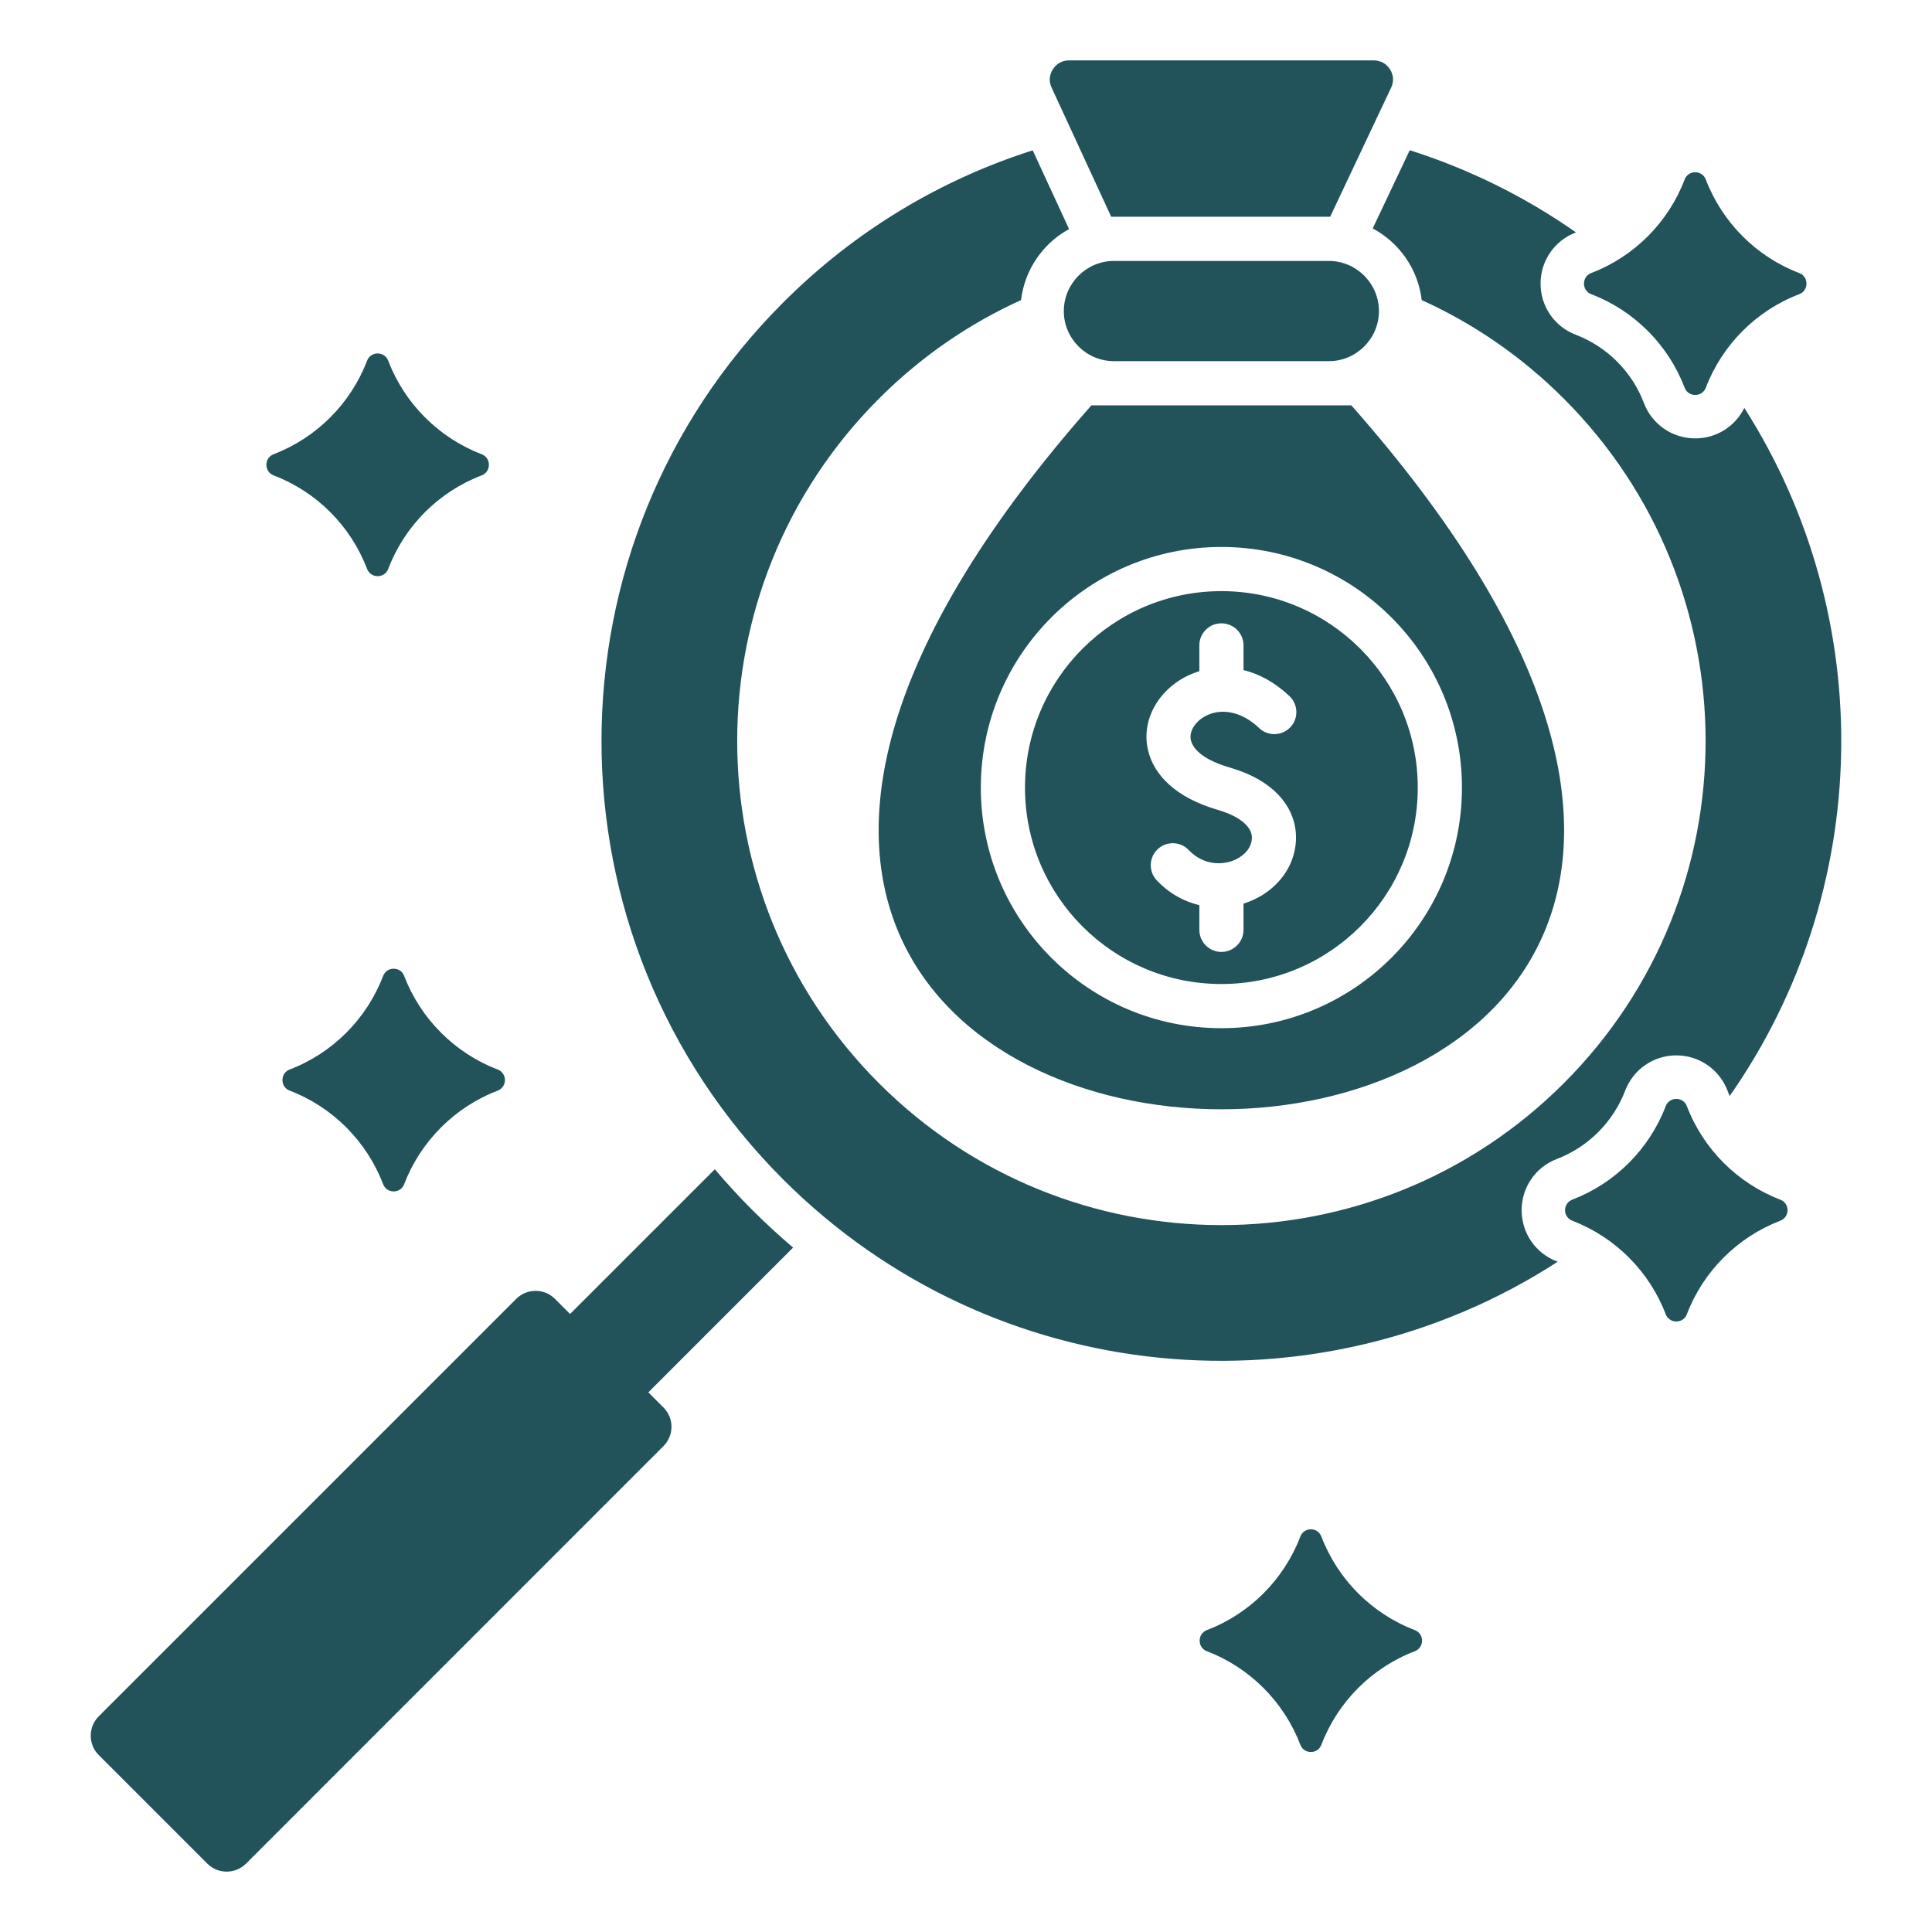 <svg id="Layer_1" fill="#22525a" viewBox="0 0 512 512" xmlns="http://www.w3.org/2000/svg" data-name="Layer 1"><path d="m210.179 330.619-38.365 38.365 4.009 4.013c2.834 2.806 2.834 7.427 0 10.233l-110.636 110.665c-2.835 2.807-7.427 2.807-10.233 0l-28.8-28.8c-2.806-2.806-2.806-7.427 0-10.233l110.665-110.665c2.806-2.806 7.427-2.806 10.233 0l4.023 4.027 38.355-38.354c3.146 3.685 6.435 7.313 9.949 10.8 3.487 3.487 7.087 6.803 10.8 9.95zm193.067-9.893c0-6.066 3.685-11.423 9.326-13.578 8.306-3.175 14.938-9.808 18.113-18.113 2.154-5.641 7.512-9.354 13.55-9.354s11.423 3.713 13.578 9.354c.17.482.368.936.567 1.417 38.098-54.425 39.373-126.737 3.883-182.353-2.438 4.933-7.427 8.079-13.011 8.079-6.038 0-11.423-3.685-13.578-9.326-3.146-8.334-9.78-14.967-18.085-18.142-5.641-2.154-9.326-7.512-9.326-13.55s3.685-11.395 9.326-13.549l.057-.028c-13.72-9.61-28.602-16.866-44.051-21.771l-9.808 20.722c7.001 3.742 12.019 10.771 12.982 18.992 13.635 6.18 26.419 14.882 37.645 26.107 50.116 50.116 50.116 131.357 0 181.446-50.117 50.116-131.358 50.116-181.474 0s-50.088-131.33 0-181.446c11.225-11.225 24.009-19.928 37.644-26.107.964-8.107 5.839-15.052 12.728-18.822l-9.638-20.863c-24.208 7.71-46.97 21.146-66.161 40.366-64.148 64.148-64.148 168.151 0 232.328 55.786 55.757 141.675 63.042 205.313 21.827l-.255-.085c-5.641-2.154-9.326-7.512-9.326-13.55zm-28.318 111.26c-11.367-4.337-20.41-13.408-24.747-24.775-.454-1.19-1.531-1.927-2.778-1.927-1.275 0-2.353.737-2.806 1.927-4.337 11.367-13.38 20.438-24.747 24.775-1.19.454-1.928 1.531-1.928 2.807s.737 2.353 1.928 2.806c11.367 4.337 20.409 13.408 24.747 24.775.453 1.19 1.531 1.927 2.806 1.927 1.247 0 2.324-.737 2.778-1.927 4.337-11.367 13.379-20.438 24.747-24.775 1.19-.454 1.928-1.531 1.928-2.806s-.737-2.353-1.928-2.807zm-302.4-306.001c11.367 4.337 20.409 13.379 24.746 24.775.454 1.162 1.531 1.928 2.807 1.928s2.353-.766 2.806-1.928c4.337-11.396 13.379-20.438 24.747-24.775 1.19-.454 1.927-1.531 1.927-2.806s-.737-2.353-1.927-2.806c-11.367-4.366-20.41-13.408-24.747-24.775-.454-1.19-1.531-1.928-2.806-1.928s-2.353.737-2.807 1.928c-4.337 11.367-13.379 20.409-24.746 24.775-1.191.453-1.928 1.531-1.928 2.806s.737 2.353 1.928 2.806zm34.583 132.662c-.425-1.19-1.531-1.928-2.778-1.928-1.276 0-2.353.737-2.807 1.928-4.337 11.367-13.379 20.438-24.746 24.775-1.191.453-1.928 1.531-1.928 2.806s.737 2.353 1.928 2.806c11.367 4.337 20.409 13.408 24.746 24.775.454 1.19 1.531 1.928 2.807 1.928 1.247 0 2.353-.737 2.778-1.928 4.365-11.367 13.408-20.438 24.775-24.775 1.162-.454 1.927-1.531 1.927-2.806s-.765-2.353-1.927-2.806c-11.367-4.337-20.41-13.408-24.775-24.775zm364.677 59.272c-11.367-4.365-20.41-13.408-24.747-24.775-.454-1.19-1.531-1.928-2.806-1.928-1.248 0-2.353.737-2.806 1.928-4.337 11.367-13.38 20.41-24.747 24.775-1.162.454-1.928 1.531-1.928 2.806 0 1.247.766 2.325 1.928 2.778 11.367 4.366 20.409 13.408 24.747 24.775.453 1.19 1.559 1.928 2.806 1.928 1.275 0 2.353-.737 2.806-1.928 4.337-11.367 13.379-20.409 24.747-24.775 1.19-.453 1.928-1.531 1.928-2.806 0-1.247-.737-2.324-1.928-2.778zm-50.088-239.953c11.367 4.337 20.41 13.408 24.747 24.774.454 1.191 1.531 1.928 2.806 1.928s2.353-.737 2.807-1.928c4.337-11.367 13.379-20.438 24.746-24.774 1.191-.454 1.928-1.531 1.928-2.807s-.737-2.353-1.928-2.806c-11.367-4.337-20.409-13.408-24.746-24.775-.454-1.19-1.531-1.928-2.807-1.928s-2.353.737-2.806 1.928c-4.337 11.367-13.379 20.438-24.747 24.775-1.19.454-1.927 1.531-1.927 2.806s.737 2.353 1.927 2.807zm-63.581 29.452c219.628 248.74-288.51 248.74-68.882 0zm-34.441 37.531c-35.206 0-63.751 28.573-63.751 63.78s28.545 63.751 63.751 63.751 63.751-28.545 63.751-63.751-28.545-63.78-63.751-63.78zm0 11.707c28.743 0 52.044 23.329 52.044 52.073s-23.301 52.044-52.044 52.044-52.044-23.301-52.044-52.044 23.301-52.073 52.044-52.073zm0 8.532c-3.231 0-5.839 2.608-5.839 5.839v6.86c-.539.142-1.049.34-1.531.51-4.167 1.616-7.597 4.451-9.808 7.909-2.353 3.713-3.317 8.136-2.24 12.586 1.502 6.321 7.087 12.444 18.567 15.761 3.543 1.049 5.953 2.409 7.398 3.94 1.163 1.219 1.616 2.495 1.531 3.685-.113 1.531-.85 2.892-1.984 3.94-.907.85-2.041 1.53-3.345 1.984-1.36.454-2.834.652-4.337.539-2.466-.198-4.96-1.275-7.058-3.458-2.211-2.353-5.924-2.438-8.249-.227-2.353 2.24-2.438 5.925-.198 8.277 3.316 3.487 7.228 5.584 11.253 6.548v6.52c0 3.231 2.608 5.868 5.839 5.868s5.868-2.636 5.868-5.868v-6.945c.199-.057.425-.114.624-.199 2.892-.992 5.528-2.551 7.654-4.592 3.146-2.977 5.216-6.888 5.584-11.452.34-4.365-1.049-8.873-4.762-12.728-2.778-2.892-6.888-5.357-12.585-7.03-6.775-1.956-9.836-4.677-10.46-7.285-.284-1.19.028-2.466.737-3.6.879-1.389 2.353-2.58 4.167-3.288 3.6-1.389 8.504-.766 13.181 3.657 2.324 2.239 6.038 2.126 8.249-.199 2.239-2.324 2.126-6.038-.199-8.249-3.94-3.742-8.135-5.924-12.189-6.917v-6.548c0-3.231-2.636-5.839-5.868-5.839zm28.46-96.038h-56.92c-7.313 0-13.294 5.981-13.294 13.294s5.981 13.266 13.294 13.266h56.92c7.313 0 13.294-5.953 13.294-13.266s-5.981-13.294-13.294-13.294zm-57.657-11.707h58.025l16.157-34.214c.766-1.616.652-3.373-.312-4.875s-2.523-2.353-4.309-2.353h-80.73c-1.786 0-3.316.851-4.28 2.353-.992 1.502-1.105 3.26-.34 4.875z" fill-rule="evenodd"/></svg>
